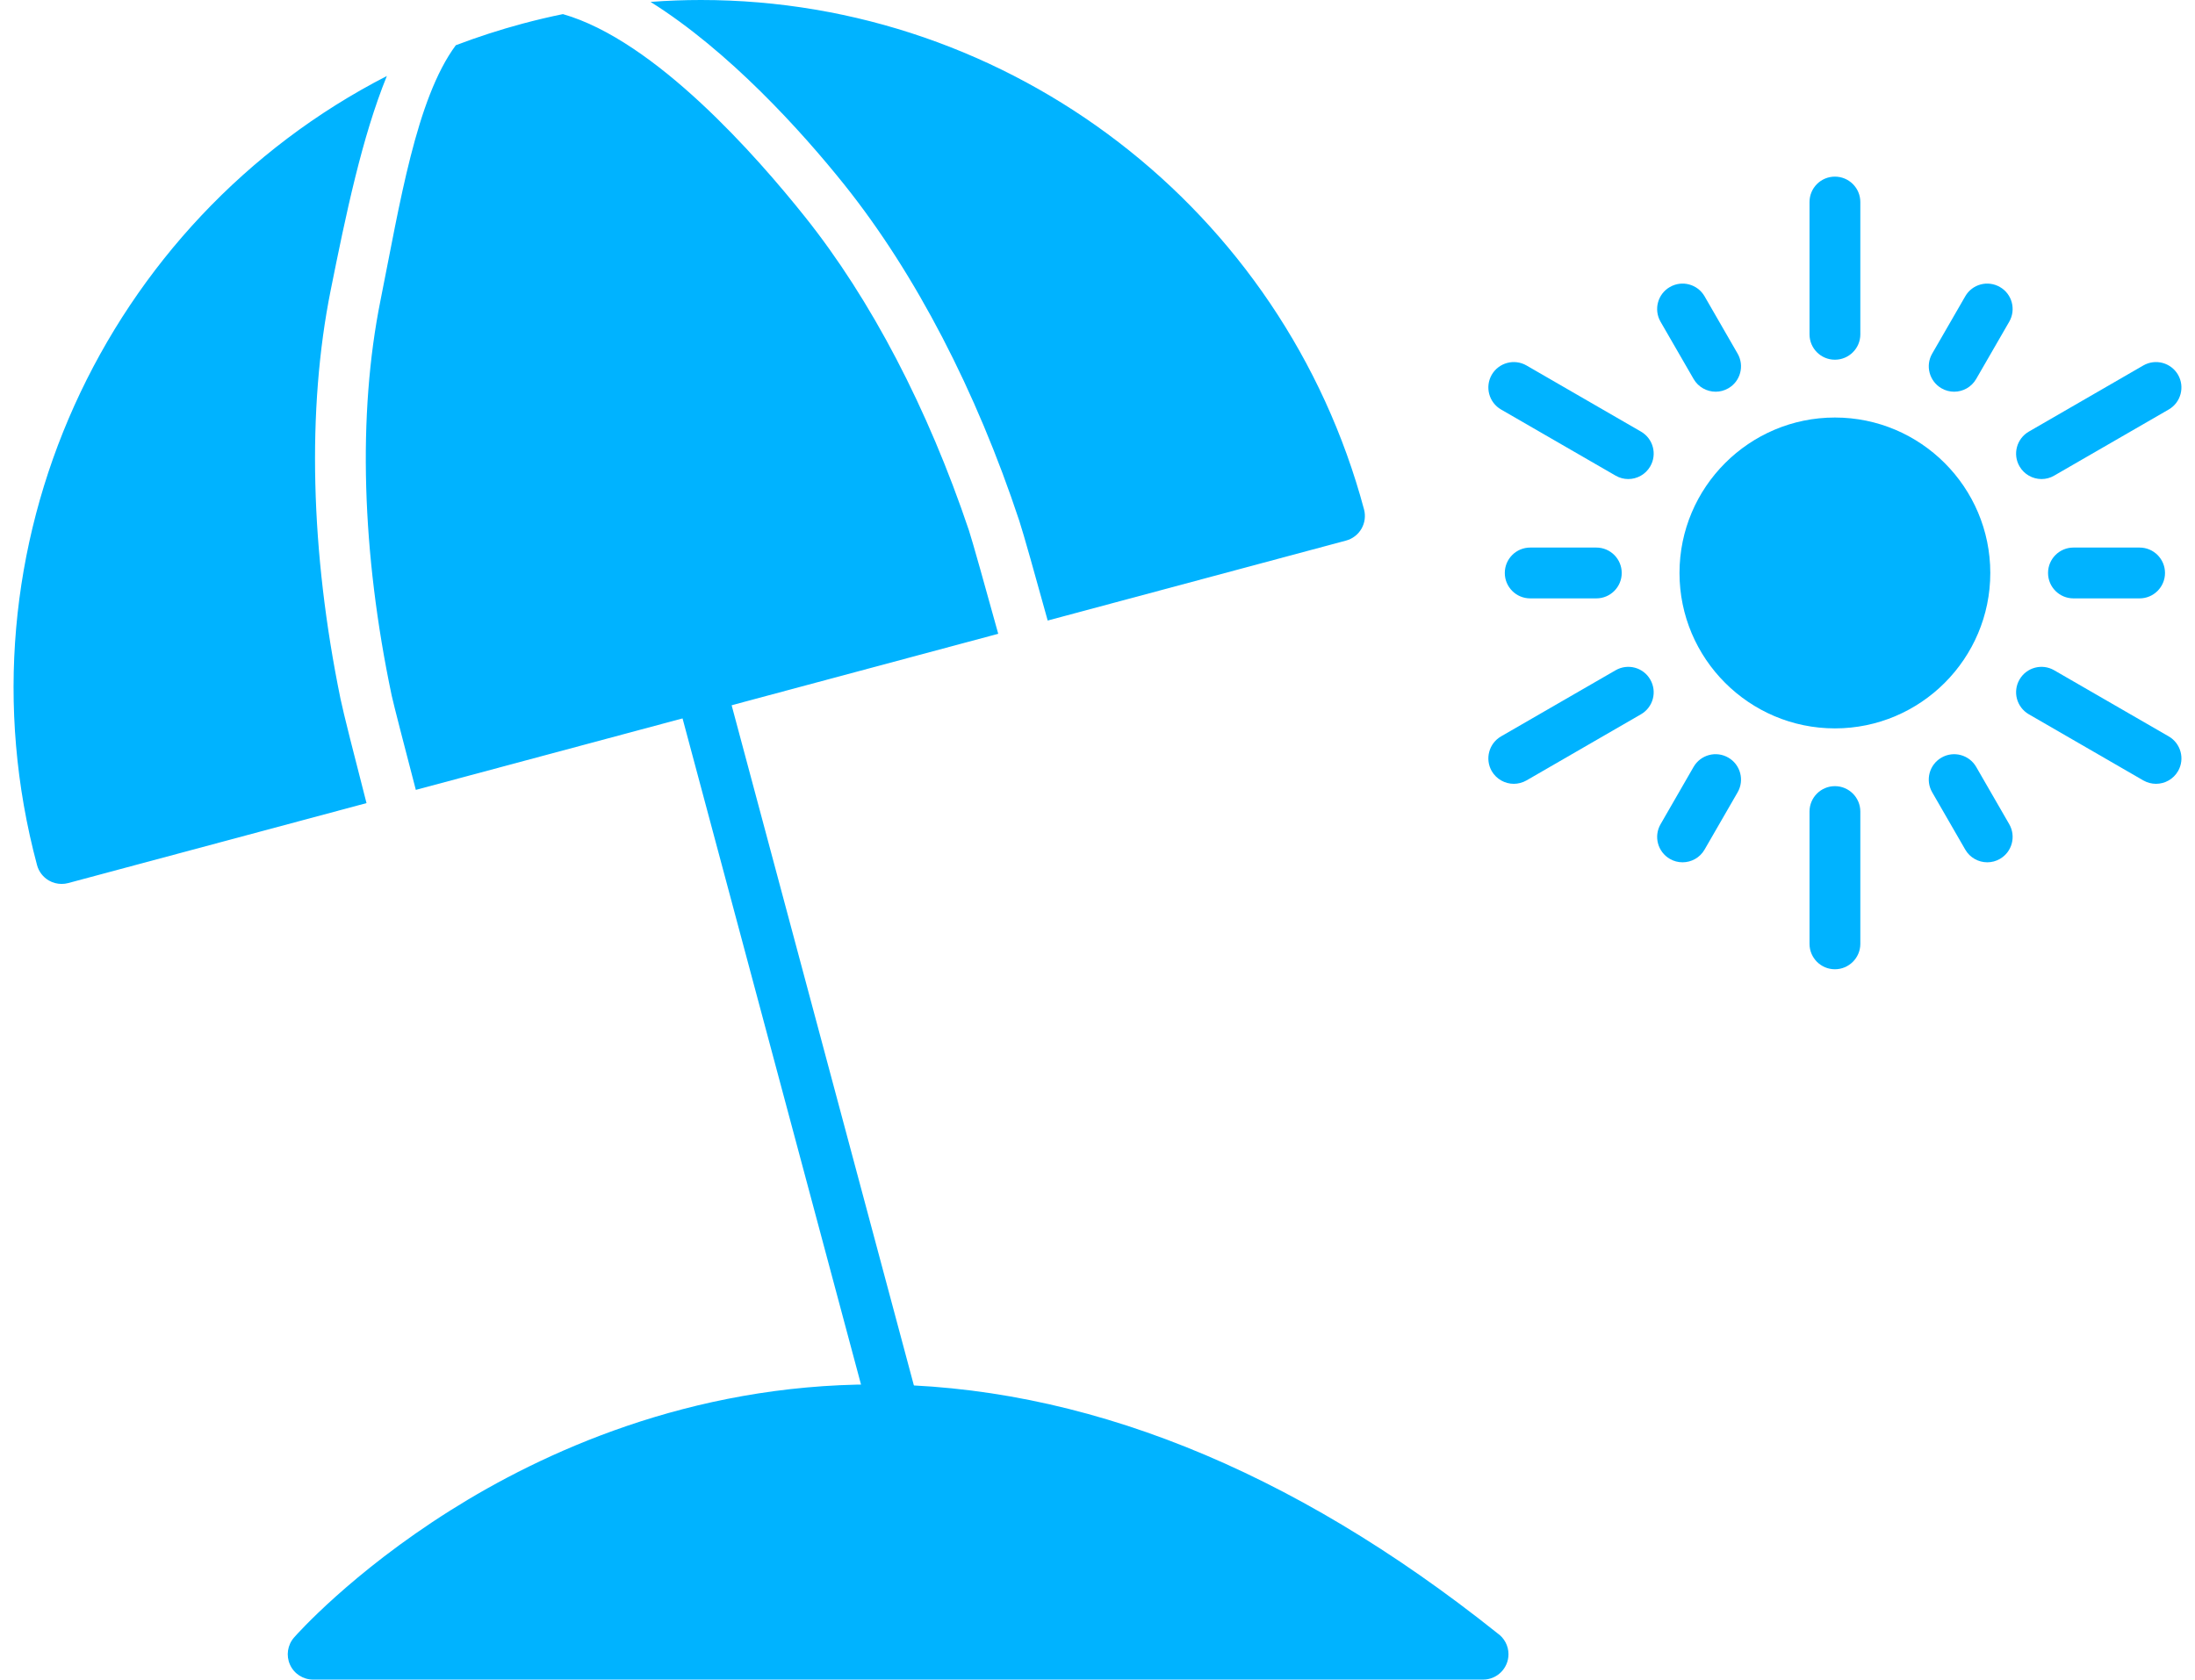 <svg width="81" height="62" viewBox="0 0 81 62" fill="none" xmlns="http://www.w3.org/2000/svg">
<path fill-rule="evenodd" clip-rule="evenodd" d="M67.712 26.887C64.551 26.887 61.977 24.313 61.977 21.15C61.977 17.985 64.551 15.412 67.712 15.412C70.874 15.412 73.446 17.985 73.446 21.15C73.446 24.313 70.874 26.887 67.712 26.887Z" fill="#00B3FF"/>
<path fill-rule="evenodd" clip-rule="evenodd" d="M67.712 13.278C67.193 13.278 66.775 12.858 66.775 12.341V7.458C66.775 6.939 67.193 6.52 67.712 6.52C68.229 6.52 68.65 6.939 68.65 7.458V12.341C68.65 12.858 68.229 13.278 67.712 13.278Z" fill="#00B3FF"/>
<path fill-rule="evenodd" clip-rule="evenodd" d="M72.113 14.459C71.953 14.459 71.792 14.419 71.644 14.333C71.197 14.073 71.042 13.501 71.302 13.052L72.522 10.937C72.78 10.488 73.353 10.335 73.802 10.595C74.25 10.852 74.403 11.426 74.145 11.875L72.925 13.989C72.752 14.29 72.436 14.459 72.113 14.459Z" fill="#00B3FF"/>
<path fill-rule="evenodd" clip-rule="evenodd" d="M75.336 17.683C75.013 17.683 74.697 17.514 74.524 17.214C74.264 16.766 74.419 16.192 74.868 15.932L79.093 13.49C79.543 13.232 80.114 13.386 80.374 13.834C80.632 14.283 80.478 14.857 80.03 15.116L75.803 17.557C75.657 17.643 75.496 17.683 75.336 17.683Z" fill="#00B3FF"/>
<path fill-rule="evenodd" clip-rule="evenodd" d="M78.955 22.088H76.514C75.997 22.088 75.577 21.668 75.577 21.15C75.577 20.631 75.997 20.212 76.514 20.212H78.955C79.472 20.212 79.893 20.631 79.893 21.15C79.893 21.668 79.472 22.088 78.955 22.088Z" fill="#00B3FF"/>
<path fill-rule="evenodd" clip-rule="evenodd" d="M79.561 28.933C79.402 28.933 79.241 28.892 79.093 28.808L74.868 26.366C74.419 26.106 74.264 25.533 74.524 25.084C74.783 24.635 75.355 24.482 75.803 24.741L80.03 27.182C80.478 27.442 80.633 28.015 80.374 28.464C80.2 28.764 79.885 28.933 79.561 28.933Z" fill="#00B3FF"/>
<path fill-rule="evenodd" clip-rule="evenodd" d="M73.335 31.83C73.01 31.83 72.695 31.661 72.522 31.361L71.302 29.246C71.042 28.797 71.195 28.225 71.644 27.966C72.092 27.706 72.666 27.861 72.925 28.308L74.145 30.423C74.403 30.872 74.25 31.446 73.802 31.704C73.655 31.79 73.492 31.83 73.335 31.83Z" fill="#00B3FF"/>
<path fill-rule="evenodd" clip-rule="evenodd" d="M67.712 35.778C67.193 35.778 66.775 35.357 66.775 34.84V29.957C66.775 29.44 67.193 29.019 67.712 29.019C68.229 29.019 68.65 29.44 68.65 29.957V34.84C68.65 35.357 68.229 35.778 67.712 35.778Z" fill="#00B3FF"/>
<path fill-rule="evenodd" clip-rule="evenodd" d="M62.09 31.83C61.93 31.83 61.768 31.79 61.621 31.704C61.172 31.444 61.019 30.87 61.279 30.423L62.497 28.308C62.757 27.859 63.33 27.706 63.779 27.966C64.227 28.225 64.38 28.799 64.122 29.246L62.902 31.361C62.729 31.662 62.413 31.83 62.09 31.83Z" fill="#00B3FF"/>
<path fill-rule="evenodd" clip-rule="evenodd" d="M55.862 28.933C55.538 28.933 55.224 28.764 55.048 28.464C54.791 28.015 54.944 27.442 55.392 27.182L59.619 24.741C60.067 24.482 60.641 24.635 60.898 25.084C61.158 25.533 61.005 26.106 60.556 26.366L56.33 28.808C56.183 28.892 56.02 28.933 55.862 28.933Z" fill="#00B3FF"/>
<path fill-rule="evenodd" clip-rule="evenodd" d="M58.908 22.088H56.467C55.95 22.088 55.53 21.668 55.53 21.15C55.53 20.631 55.95 20.212 56.467 20.212H58.908C59.425 20.212 59.845 20.631 59.845 21.15C59.845 21.668 59.425 22.088 58.908 22.088Z" fill="#00B3FF"/>
<path fill-rule="evenodd" clip-rule="evenodd" d="M60.086 17.683C59.927 17.683 59.766 17.643 59.619 17.557L55.392 15.116C54.944 14.857 54.791 14.283 55.048 13.834C55.308 13.386 55.881 13.232 56.33 13.49L60.556 15.932C61.005 16.192 61.158 16.766 60.898 17.214C60.725 17.514 60.411 17.683 60.086 17.683Z" fill="#00B3FF"/>
<path fill-rule="evenodd" clip-rule="evenodd" d="M63.312 14.459C62.987 14.459 62.671 14.29 62.498 13.99L61.277 11.875C61.019 11.426 61.173 10.852 61.621 10.595C62.069 10.335 62.643 10.488 62.902 10.937L64.121 13.052C64.38 13.501 64.227 14.075 63.779 14.333C63.63 14.419 63.469 14.459 63.312 14.459Z" fill="#00B3FF"/>
<path fill-rule="evenodd" clip-rule="evenodd" d="M54.728 61.999C54.726 61.999 54.725 62.001 54.725 61.999H11.556C11.188 61.999 10.853 61.785 10.702 61.449C10.55 61.113 10.61 60.72 10.852 60.444C10.936 60.347 12.963 58.059 16.613 55.758C19.981 53.634 25.43 51.103 32.26 51.103C39.889 51.103 47.627 54.194 55.264 60.292C55.506 60.461 55.666 60.744 55.666 61.061C55.666 61.58 55.245 61.999 54.728 61.999Z" fill="#00B3FF"/>
<path fill-rule="evenodd" clip-rule="evenodd" d="M2.273 32.628C2.109 32.628 1.948 32.586 1.804 32.503C1.588 32.378 1.431 32.173 1.367 31.934C-1.776 20.196 3.882 8.14 14.276 2.805C13.357 5.063 12.761 7.933 12.202 10.718C11.321 15.11 11.455 20.375 12.565 25.794C12.666 26.291 13.094 27.975 13.525 29.645L2.515 32.597C2.435 32.619 2.354 32.628 2.273 32.628ZM16.82 1.67C17.621 1.365 18.445 1.098 19.29 0.871C19.782 0.74 20.276 0.622 20.773 0.521C24.186 1.498 27.927 5.777 29.702 7.999C32.145 11.057 34.248 15.096 35.756 19.58C35.878 19.946 36.383 21.752 36.837 23.395L15.345 29.157C14.943 27.619 14.518 25.974 14.454 25.673C13.346 20.407 13.193 15.307 14.041 11.087C14.755 7.525 15.357 3.646 16.82 1.67ZM24.006 0.07C24.625 0.023 25.245 0 25.866 0C37.309 0 47.37 7.733 50.336 18.805C50.4 19.046 50.365 19.302 50.242 19.516C50.117 19.732 49.912 19.89 49.673 19.954L38.662 22.906C38.215 21.289 37.764 19.679 37.614 19.225C36.029 14.438 33.787 10.11 31.168 6.83C29.561 4.819 26.891 1.878 24.006 0.07Z" fill="#00B3FF"/>
<path fill-rule="evenodd" clip-rule="evenodd" d="M32.996 52.99C32.582 52.99 32.202 52.713 32.091 52.294L24.945 25.613C24.811 25.112 25.108 24.598 25.608 24.463C26.108 24.329 26.622 24.626 26.756 25.126L33.903 51.808C34.035 52.31 33.739 52.823 33.238 52.957C33.157 52.979 33.076 52.99 32.996 52.99Z" fill="#00B3FF"/>
</svg>

